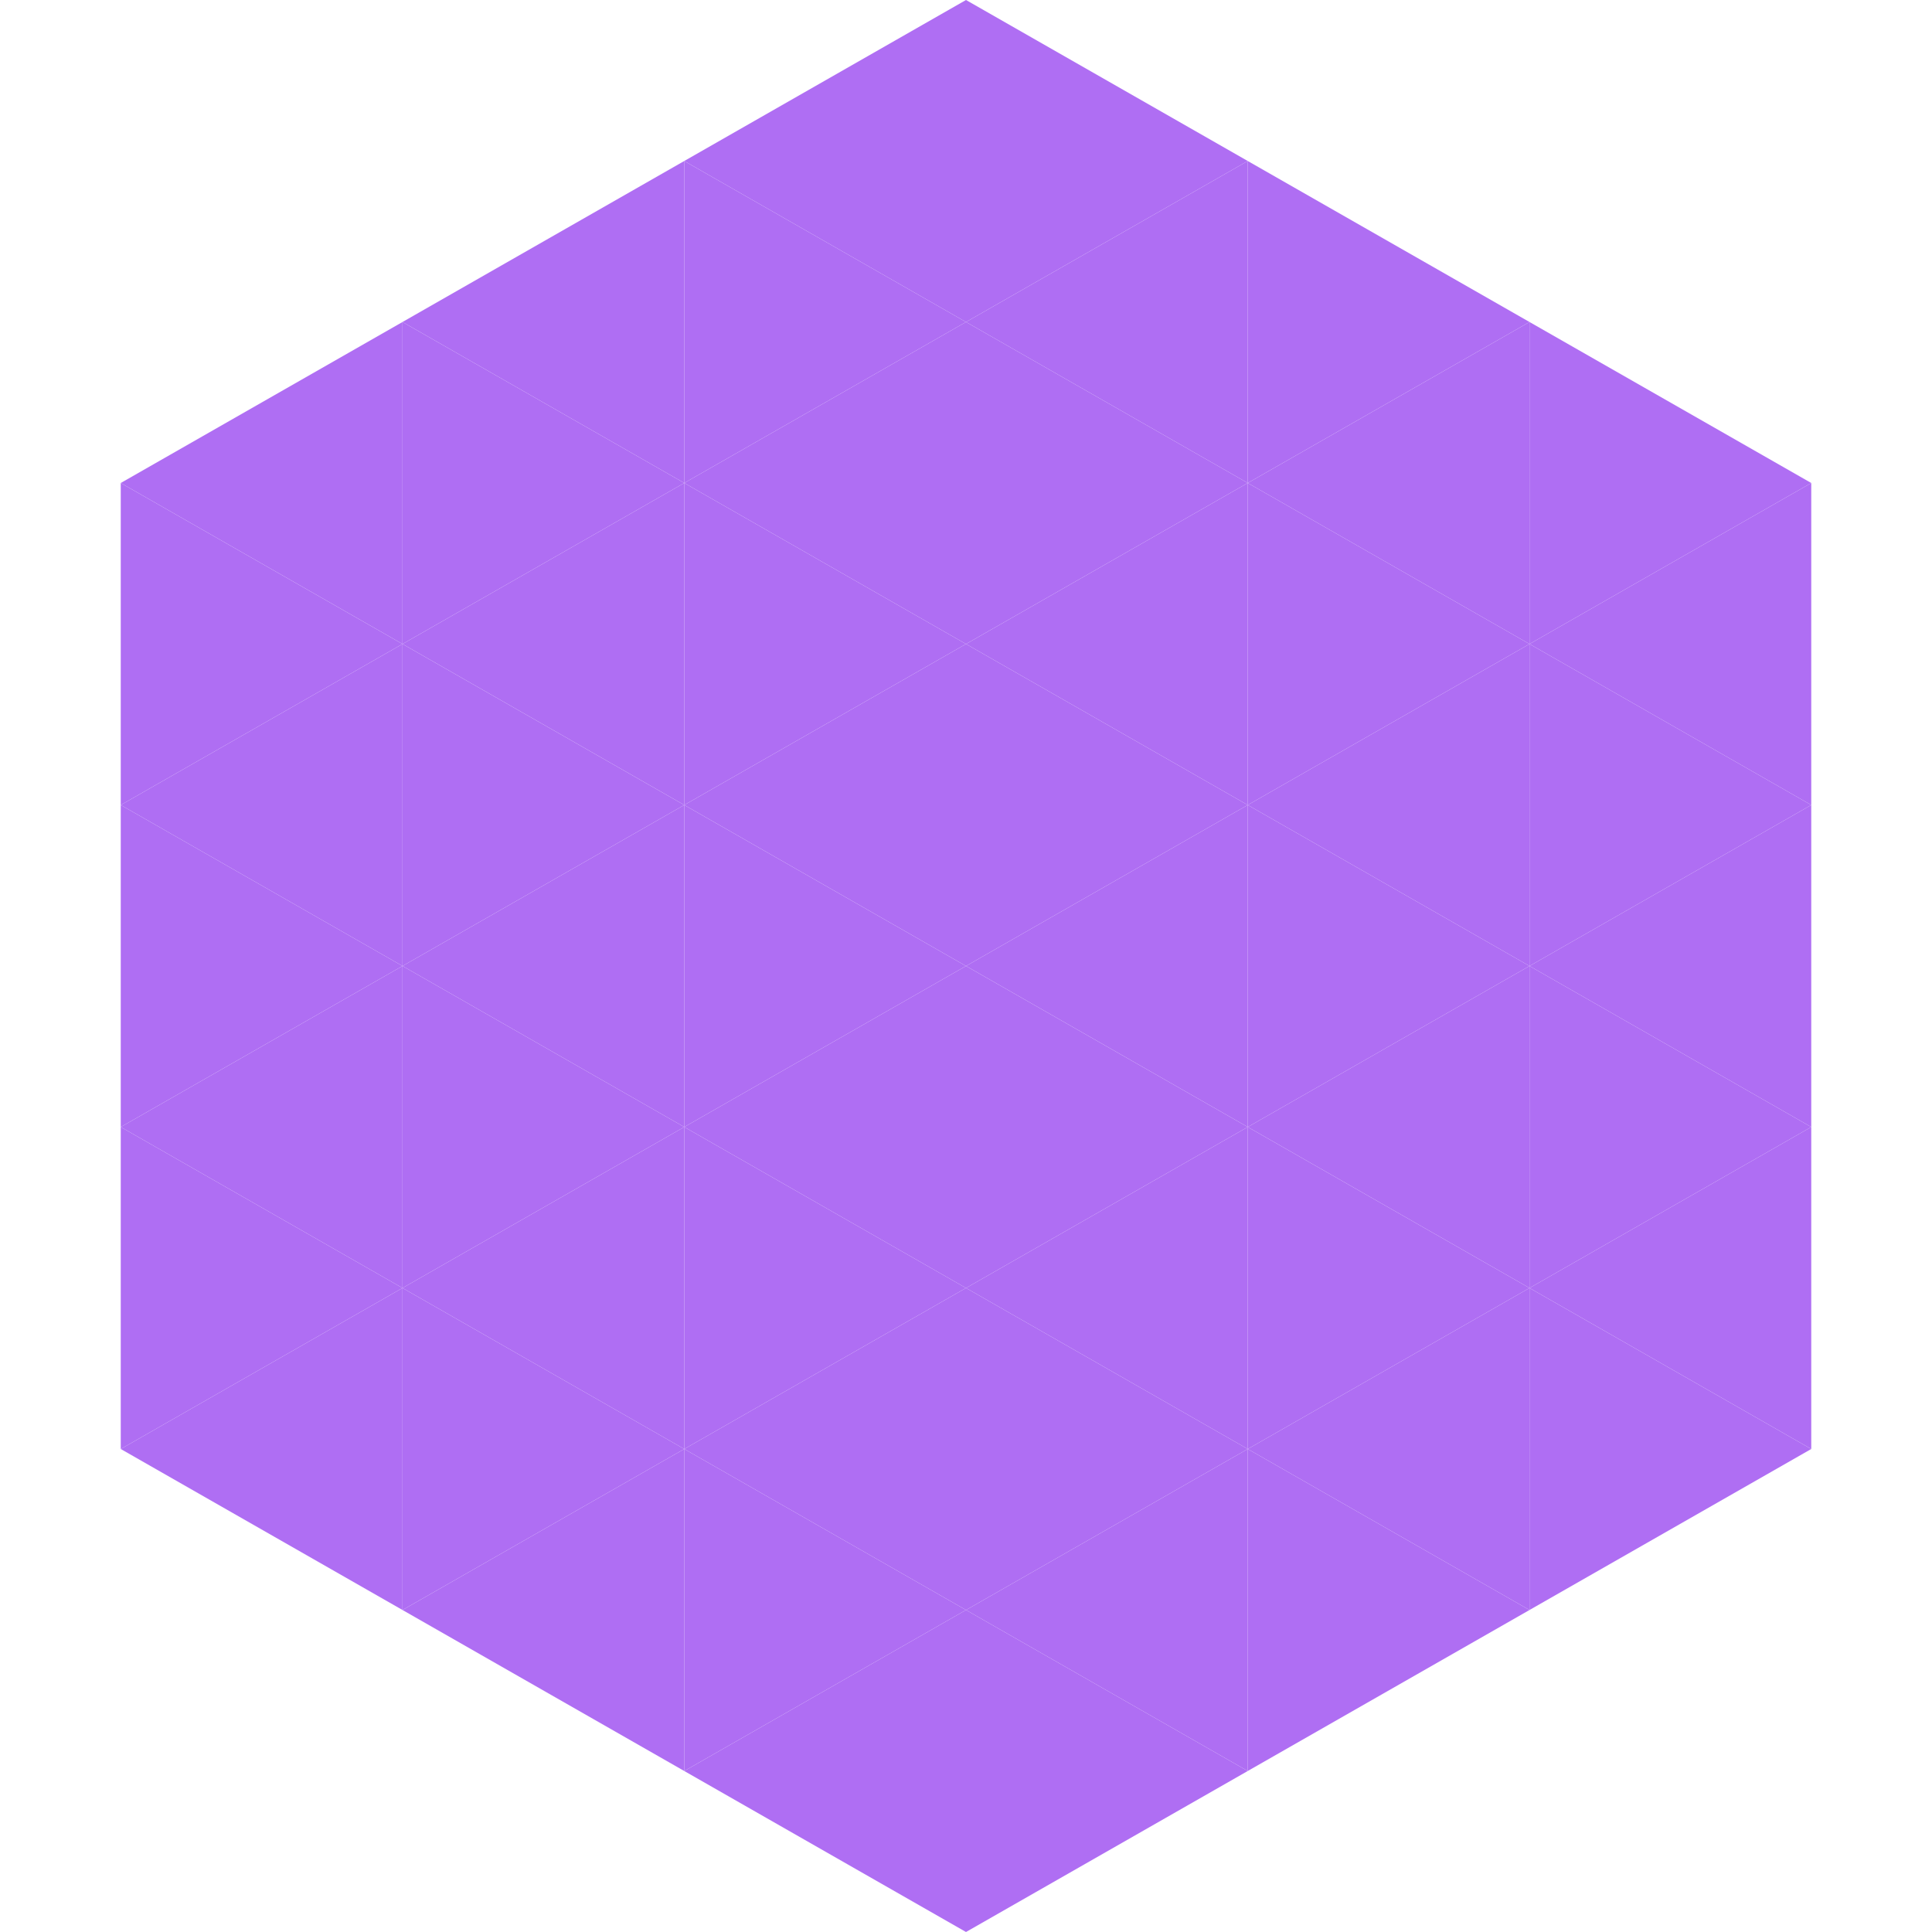 <?xml version="1.0"?>
<!-- Generated by SVGo -->
<svg width="240" height="240"
     xmlns="http://www.w3.org/2000/svg"
     xmlns:xlink="http://www.w3.org/1999/xlink">
<polygon points="50,40 15,60 50,80" style="fill:rgb(175,110,243)" />
<polygon points="190,40 225,60 190,80" style="fill:rgb(175,110,243)" />
<polygon points="15,60 50,80 15,100" style="fill:rgb(175,110,243)" />
<polygon points="225,60 190,80 225,100" style="fill:rgb(175,110,243)" />
<polygon points="50,80 15,100 50,120" style="fill:rgb(175,110,243)" />
<polygon points="190,80 225,100 190,120" style="fill:rgb(175,110,243)" />
<polygon points="15,100 50,120 15,140" style="fill:rgb(175,110,243)" />
<polygon points="225,100 190,120 225,140" style="fill:rgb(175,110,243)" />
<polygon points="50,120 15,140 50,160" style="fill:rgb(175,110,243)" />
<polygon points="190,120 225,140 190,160" style="fill:rgb(175,110,243)" />
<polygon points="15,140 50,160 15,180" style="fill:rgb(175,110,243)" />
<polygon points="225,140 190,160 225,180" style="fill:rgb(175,110,243)" />
<polygon points="50,160 15,180 50,200" style="fill:rgb(175,110,243)" />
<polygon points="190,160 225,180 190,200" style="fill:rgb(175,110,243)" />
<polygon points="15,180 50,200 15,220" style="fill:rgb(255,255,255); fill-opacity:0" />
<polygon points="225,180 190,200 225,220" style="fill:rgb(255,255,255); fill-opacity:0" />
<polygon points="50,0 85,20 50,40" style="fill:rgb(255,255,255); fill-opacity:0" />
<polygon points="190,0 155,20 190,40" style="fill:rgb(255,255,255); fill-opacity:0" />
<polygon points="85,20 50,40 85,60" style="fill:rgb(175,110,243)" />
<polygon points="155,20 190,40 155,60" style="fill:rgb(175,110,243)" />
<polygon points="50,40 85,60 50,80" style="fill:rgb(175,110,243)" />
<polygon points="190,40 155,60 190,80" style="fill:rgb(175,110,243)" />
<polygon points="85,60 50,80 85,100" style="fill:rgb(175,110,243)" />
<polygon points="155,60 190,80 155,100" style="fill:rgb(175,110,243)" />
<polygon points="50,80 85,100 50,120" style="fill:rgb(175,110,243)" />
<polygon points="190,80 155,100 190,120" style="fill:rgb(175,110,243)" />
<polygon points="85,100 50,120 85,140" style="fill:rgb(175,110,243)" />
<polygon points="155,100 190,120 155,140" style="fill:rgb(175,110,243)" />
<polygon points="50,120 85,140 50,160" style="fill:rgb(175,110,243)" />
<polygon points="190,120 155,140 190,160" style="fill:rgb(175,110,243)" />
<polygon points="85,140 50,160 85,180" style="fill:rgb(175,110,243)" />
<polygon points="155,140 190,160 155,180" style="fill:rgb(175,110,243)" />
<polygon points="50,160 85,180 50,200" style="fill:rgb(175,110,243)" />
<polygon points="190,160 155,180 190,200" style="fill:rgb(175,110,243)" />
<polygon points="85,180 50,200 85,220" style="fill:rgb(175,110,243)" />
<polygon points="155,180 190,200 155,220" style="fill:rgb(175,110,243)" />
<polygon points="120,0 85,20 120,40" style="fill:rgb(175,110,243)" />
<polygon points="120,0 155,20 120,40" style="fill:rgb(175,110,243)" />
<polygon points="85,20 120,40 85,60" style="fill:rgb(175,110,243)" />
<polygon points="155,20 120,40 155,60" style="fill:rgb(175,110,243)" />
<polygon points="120,40 85,60 120,80" style="fill:rgb(175,110,243)" />
<polygon points="120,40 155,60 120,80" style="fill:rgb(175,110,243)" />
<polygon points="85,60 120,80 85,100" style="fill:rgb(175,110,243)" />
<polygon points="155,60 120,80 155,100" style="fill:rgb(175,110,243)" />
<polygon points="120,80 85,100 120,120" style="fill:rgb(175,110,243)" />
<polygon points="120,80 155,100 120,120" style="fill:rgb(175,110,243)" />
<polygon points="85,100 120,120 85,140" style="fill:rgb(175,110,243)" />
<polygon points="155,100 120,120 155,140" style="fill:rgb(175,110,243)" />
<polygon points="120,120 85,140 120,160" style="fill:rgb(175,110,243)" />
<polygon points="120,120 155,140 120,160" style="fill:rgb(175,110,243)" />
<polygon points="85,140 120,160 85,180" style="fill:rgb(175,110,243)" />
<polygon points="155,140 120,160 155,180" style="fill:rgb(175,110,243)" />
<polygon points="120,160 85,180 120,200" style="fill:rgb(175,110,243)" />
<polygon points="120,160 155,180 120,200" style="fill:rgb(175,110,243)" />
<polygon points="85,180 120,200 85,220" style="fill:rgb(175,110,243)" />
<polygon points="155,180 120,200 155,220" style="fill:rgb(175,110,243)" />
<polygon points="120,200 85,220 120,240" style="fill:rgb(175,110,243)" />
<polygon points="120,200 155,220 120,240" style="fill:rgb(175,110,243)" />
<polygon points="85,220 120,240 85,260" style="fill:rgb(255,255,255); fill-opacity:0" />
<polygon points="155,220 120,240 155,260" style="fill:rgb(255,255,255); fill-opacity:0" />
</svg>

